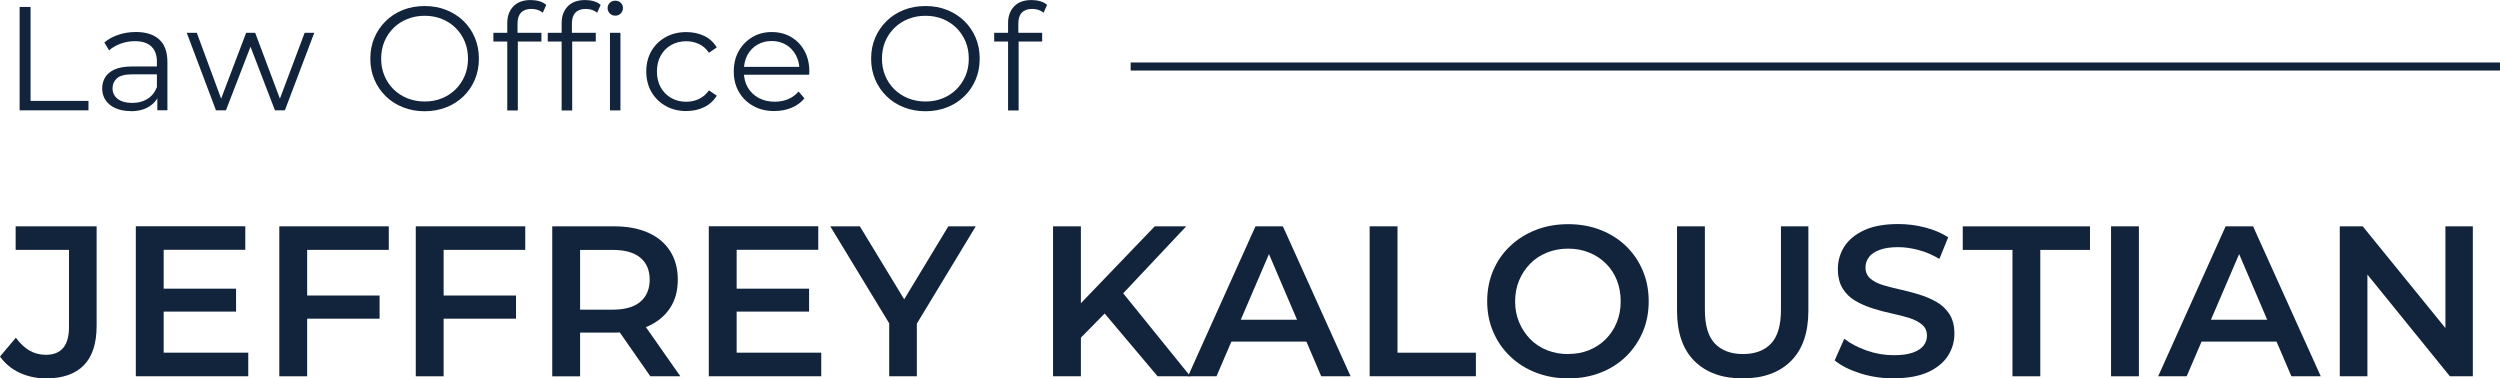 <?xml version="1.0" encoding="UTF-8"?>
<svg id="Layer_2" data-name="Layer 2" xmlns="http://www.w3.org/2000/svg" viewBox="0 0 579.82 87.76">
  <defs>
    <style>
      .cls-1 {
        fill: #12233c;
      }
    </style>
  </defs>
  <g id="Layer_1-2" data-name="Layer 1">
    <g>
      <g>
        <path class="cls-1" d="M4.55,25.59V1.61h2.54v21.79h13.43v2.19H4.55Z"/>
        <path class="cls-1" d="M30.28,25.76c-1.35,0-2.52-.22-3.51-.67-.99-.45-1.75-1.06-2.28-1.85-.53-.79-.79-1.7-.79-2.72,0-.94.22-1.79.67-2.55.45-.77,1.18-1.38,2.19-1.85,1.02-.47,2.38-.7,4.09-.7h6.2v1.82h-6.13c-1.73,0-2.94.31-3.61.93-.67.62-1.01,1.38-1.01,2.3,0,1.03.4,1.85,1.2,2.47.8.62,1.92.93,3.36.93s2.55-.31,3.55-.94,1.72-1.54,2.18-2.72l.55,1.68c-.46,1.19-1.25,2.14-2.38,2.84-1.13.71-2.55,1.06-4.27,1.06ZM36.49,25.59v-3.98l-.1-.65v-6.65c0-1.53-.43-2.71-1.28-3.53-.86-.82-2.13-1.23-3.82-1.23-1.16,0-2.27.19-3.32.58s-1.94.9-2.67,1.54l-1.1-1.82c.91-.78,2.01-1.38,3.29-1.8,1.28-.42,2.63-.63,4.04-.63,2.33,0,4.13.58,5.4,1.73,1.27,1.15,1.9,2.91,1.9,5.26v11.17h-2.33Z"/>
        <path class="cls-1" d="M50.09,25.59l-6.78-17.99h2.33l6.17,16.69h-1.06l6.34-16.69h2.09l6.27,16.69h-1.06l6.27-16.69h2.23l-6.82,17.99h-2.3l-6.03-15.69h.72l-6.06,15.69h-2.3Z"/>
        <path class="cls-1" d="M98.5,25.8c-1.8,0-3.48-.3-5.02-.91-1.54-.61-2.88-1.46-4.01-2.57-1.13-1.11-2.01-2.4-2.64-3.87-.63-1.47-.94-3.09-.94-4.85s.31-3.38.94-4.85c.63-1.47,1.51-2.76,2.64-3.87,1.13-1.11,2.46-1.96,3.99-2.57s3.21-.91,5.04-.91,3.47.3,5,.91,2.86,1.45,3.99,2.55c1.13,1.1,2.01,2.39,2.64,3.87.63,1.48.94,3.11.94,4.87s-.31,3.38-.94,4.87c-.63,1.49-1.51,2.78-2.64,3.87-1.13,1.1-2.46,1.95-3.99,2.55s-3.2.91-5,.91ZM98.5,23.54c1.44,0,2.77-.24,3.99-.74,1.22-.49,2.28-1.19,3.19-2.09.9-.9,1.6-1.95,2.11-3.15s.75-2.52.75-3.96-.25-2.76-.75-3.96-1.2-2.25-2.11-3.15c-.9-.9-1.97-1.6-3.19-2.09-1.22-.49-2.55-.74-3.99-.74s-2.78.25-4.01.74c-1.23.49-2.31,1.19-3.22,2.09s-1.62,1.95-2.12,3.15c-.5,1.2-.75,2.52-.75,3.96s.25,2.73.75,3.94c.5,1.21,1.21,2.27,2.12,3.17s1.99,1.6,3.22,2.09c1.23.49,2.57.74,4.01.74Z"/>
        <path class="cls-1" d="M114.43,9.63v-2.02h11.14v2.02h-11.14ZM117.65,25.59V5.35c0-1.6.47-2.89,1.41-3.87.94-.98,2.28-1.47,4.04-1.47.68,0,1.35.09,1.99.27.64.18,1.18.47,1.61.86l-.82,1.82c-.34-.3-.74-.52-1.2-.67-.46-.15-.95-.22-1.47-.22-1.03,0-1.82.29-2.36.86-.55.57-.82,1.42-.82,2.54v2.74l.07,1.13v16.28h-2.43Z"/>
        <path class="cls-1" d="M127.04,9.63v-2.02h11.14v2.02h-11.14ZM130.26,25.59V5.35c0-1.6.47-2.89,1.41-3.87.94-.98,2.28-1.47,4.04-1.47.68,0,1.35.09,1.99.27.64.18,1.18.47,1.61.86l-.82,1.82c-.34-.3-.74-.52-1.2-.67-.46-.15-.95-.22-1.47-.22-1.03,0-1.82.29-2.36.86-.55.57-.82,1.42-.82,2.54v2.74l.07,1.13v16.28h-2.43ZM142.7,3.63c-.5,0-.93-.17-1.27-.52-.34-.34-.51-.75-.51-1.23s.17-.88.51-1.22c.34-.33.77-.5,1.27-.5s.93.16,1.27.48c.34.32.51.72.51,1.2s-.17.93-.5,1.27c-.33.34-.76.52-1.28.52ZM141.47,25.59V7.61h2.43v17.99h-2.43Z"/>
        <path class="cls-1" d="M159.18,25.76c-1.78,0-3.37-.39-4.78-1.18-1.4-.79-2.51-1.87-3.31-3.25-.8-1.38-1.2-2.96-1.2-4.75s.4-3.39,1.2-4.76c.8-1.37,1.9-2.44,3.31-3.22,1.41-.78,3-1.16,4.78-1.16,1.53,0,2.91.3,4.15.89,1.23.59,2.2,1.49,2.91,2.67l-1.82,1.23c-.62-.91-1.38-1.59-2.3-2.02s-1.91-.65-2.98-.65c-1.28,0-2.43.29-3.46.87s-1.84,1.4-2.43,2.45c-.59,1.05-.89,2.28-.89,3.7s.3,2.65.89,3.7c.59,1.05,1.41,1.87,2.43,2.45,1.03.58,2.18.87,3.46.87,1.07,0,2.07-.22,2.98-.65.91-.43,1.68-1.1,2.3-1.99l1.82,1.23c-.71,1.16-1.68,2.05-2.91,2.65-1.23.61-2.62.91-4.15.91Z"/>
        <path class="cls-1" d="M179.63,25.76c-1.87,0-3.52-.39-4.93-1.18s-2.52-1.87-3.32-3.25c-.8-1.38-1.2-2.96-1.2-4.75s.38-3.36,1.15-4.73c.77-1.37,1.82-2.45,3.15-3.24,1.34-.79,2.84-1.18,4.5-1.18s3.19.38,4.5,1.15c1.31.77,2.35,1.84,3.1,3.22.75,1.38,1.13,2.98,1.13,4.78,0,.11,0,.23-.02.36-.01.13-.02.26-.02.39h-15.66v-1.82h14.36l-.96.72c0-1.3-.28-2.46-.84-3.48s-1.32-1.81-2.28-2.38c-.96-.57-2.07-.86-3.32-.86s-2.34.29-3.32.86c-.98.57-1.75,1.37-2.3,2.4-.55,1.03-.82,2.2-.82,3.53v.38c0,1.37.3,2.58.91,3.61.6,1.04,1.45,1.85,2.53,2.43,1.09.58,2.32.87,3.72.87,1.1,0,2.12-.19,3.07-.58.95-.39,1.76-.98,2.45-1.78l1.37,1.58c-.8.96-1.8,1.69-3,2.19-1.2.5-2.52.75-3.96.75Z"/>
        <path class="cls-1" d="M214.65,25.8c-1.8,0-3.48-.3-5.02-.91-1.54-.61-2.88-1.46-4.01-2.57-1.13-1.11-2.01-2.4-2.64-3.87-.63-1.47-.94-3.09-.94-4.85s.31-3.38.94-4.85c.63-1.47,1.51-2.76,2.64-3.87,1.13-1.11,2.46-1.96,3.99-2.57s3.21-.91,5.04-.91,3.47.3,5,.91,2.86,1.45,3.99,2.55c1.13,1.1,2.01,2.39,2.64,3.87.63,1.48.94,3.11.94,4.87s-.31,3.38-.94,4.87c-.63,1.49-1.51,2.78-2.64,3.87-1.13,1.1-2.46,1.95-3.99,2.55s-3.2.91-5,.91ZM214.65,23.54c1.44,0,2.77-.24,3.99-.74,1.22-.49,2.28-1.19,3.19-2.09.9-.9,1.6-1.95,2.11-3.15s.75-2.52.75-3.96-.25-2.76-.75-3.96-1.2-2.25-2.11-3.15c-.9-.9-1.97-1.6-3.19-2.09-1.22-.49-2.55-.74-3.99-.74s-2.78.25-4.01.74c-1.23.49-2.31,1.19-3.22,2.09s-1.62,1.95-2.12,3.15c-.5,1.2-.75,2.52-.75,3.96s.25,2.73.75,3.94c.5,1.21,1.21,2.27,2.12,3.17s1.99,1.6,3.22,2.09c1.23.49,2.57.74,4.01.74Z"/>
        <path class="cls-1" d="M230.58,9.63v-2.02h11.13v2.02h-11.13ZM233.8,25.59V5.35c0-1.6.47-2.89,1.41-3.87.94-.98,2.28-1.47,4.04-1.47.69,0,1.35.09,1.99.27.64.18,1.18.47,1.61.86l-.82,1.82c-.34-.3-.74-.52-1.2-.67-.46-.15-.95-.22-1.47-.22-1.03,0-1.82.29-2.36.86-.55.57-.82,1.42-.82,2.54v2.74l.07,1.13v16.28h-2.43Z"/>
        <path class="cls-1" d="M10.68,87.76c-2.19,0-4.22-.43-6.09-1.29s-3.4-2.12-4.59-3.78l3.68-4.37c.96,1.32,2.01,2.32,3.15,2.98s2.41.99,3.8.99c3.58,0,5.37-2.14,5.37-6.41v-17.93H3.63v-5.46h18.78v23.05c0,4.11-.99,7.17-2.98,9.19-1.99,2.02-4.9,3.03-8.74,3.03Z"/>
        <path class="cls-1" d="M37.96,81.8h19.62v5.46h-26.08v-34.78h25.39v5.46h-18.93v23.85ZM37.46,66.95h17.29v5.32h-17.29v-5.32Z"/>
        <path class="cls-1" d="M71.24,87.27h-6.46v-34.78h25.39v5.46h-18.93v29.31ZM70.75,68.54h17.29v5.37h-17.29v-5.37Z"/>
        <path class="cls-1" d="M102.89,87.27h-6.46v-34.78h25.39v5.46h-18.93v29.31ZM102.39,68.54h17.29v5.37h-17.29v-5.37Z"/>
        <path class="cls-1" d="M128.08,87.27v-34.78h14.31c3.08,0,5.72.49,7.93,1.47,2.2.98,3.9,2.39,5.09,4.25,1.19,1.86,1.79,4.07,1.79,6.66s-.6,4.74-1.79,6.56c-1.19,1.82-2.89,3.23-5.09,4.22-2.2.99-4.84,1.49-7.93,1.49h-10.68l2.83-2.88v13.02h-6.46ZM134.54,74.95l-2.83-3.13h10.38c2.85,0,4.99-.61,6.43-1.84,1.44-1.23,2.16-2.93,2.16-5.12s-.72-3.88-2.16-5.09c-1.44-1.21-3.59-1.81-6.43-1.81h-10.38l2.83-3.18v20.17ZM150.83,87.27l-8.79-12.62h6.91l8.84,12.62h-6.95Z"/>
        <path class="cls-1" d="M170.85,81.8h19.62v5.46h-26.08v-34.78h25.39v5.46h-18.93v23.85ZM170.36,66.95h17.29v5.32h-17.29v-5.32Z"/>
        <path class="cls-1" d="M206.23,87.27v-13.76l1.49,3.93-15.15-24.94h6.86l12.22,20.12h-3.88l12.17-20.12h6.36l-15.1,24.94,1.44-3.93v13.76h-6.41Z"/>
        <path class="cls-1" d="M244.23,87.27v-34.78h6.46v34.78h-6.46ZM249.94,79.07l-.3-7.65,18.18-18.93h7.3l-15.15,16.1-3.58,3.93-6.46,6.56ZM268.48,87.27l-13.37-15.85,4.32-4.72,16.64,20.57h-7.6Z"/>
        <path class="cls-1" d="M275.53,87.27l15.65-34.78h6.36l15.7,34.78h-6.81l-13.41-31.35h2.58l-13.46,31.35h-6.61ZM282.73,79.22l1.79-5.07h18.73l1.74,5.07h-22.26Z"/>
        <path class="cls-1" d="M317.66,87.27v-34.78h6.46v29.31h18.18v5.46h-24.64Z"/>
        <path class="cls-1" d="M363.71,87.76c-2.68,0-5.18-.45-7.48-1.34s-4.3-2.15-5.99-3.78c-1.69-1.62-3-3.52-3.93-5.69s-1.39-4.53-1.39-7.08.46-4.96,1.39-7.13c.93-2.17,2.23-4.06,3.93-5.66,1.69-1.61,3.68-2.86,5.96-3.75s4.79-1.34,7.5-1.34,5.17.44,7.45,1.32,4.26,2.12,5.94,3.73c1.67,1.61,2.97,3.5,3.9,5.69s1.39,4.57,1.39,7.15-.46,4.96-1.39,7.13-2.23,4.07-3.9,5.69c-1.67,1.62-3.65,2.87-5.94,3.75-2.28.88-4.77,1.32-7.45,1.32ZM363.71,82.1c1.75,0,3.37-.3,4.84-.89,1.47-.6,2.76-1.44,3.85-2.53,1.09-1.09,1.95-2.38,2.56-3.87.61-1.49.92-3.13.92-4.92s-.3-3.43-.89-4.92c-.6-1.49-1.45-2.78-2.56-3.87s-2.4-1.94-3.88-2.53c-1.47-.6-3.09-.9-4.84-.9s-3.39.3-4.89.9c-1.51.6-2.81,1.45-3.9,2.56-1.09,1.11-1.96,2.4-2.58,3.88s-.94,3.1-.94,4.89.31,3.38.94,4.87c.63,1.49,1.49,2.79,2.58,3.9,1.09,1.11,2.39,1.96,3.9,2.56,1.51.6,3.14.89,4.89.89Z"/>
        <path class="cls-1" d="M404.15,87.76c-4.74,0-8.45-1.34-11.15-4.02-2.7-2.68-4.05-6.57-4.05-11.67v-19.58h6.46v19.38c0,3.58.77,6.18,2.31,7.8,1.54,1.62,3.72,2.44,6.53,2.44s4.98-.81,6.51-2.44c1.52-1.62,2.29-4.22,2.29-7.8v-19.38h6.36v19.58c0,5.1-1.35,8.99-4.05,11.67s-6.43,4.02-11.2,4.02Z"/>
        <path class="cls-1" d="M439.23,87.76c-2.72,0-5.31-.39-7.78-1.17-2.47-.78-4.45-1.78-5.94-3.01l2.23-5.02c1.39,1.09,3.11,2,5.17,2.73s4.16,1.09,6.31,1.09c1.82,0,3.3-.2,4.42-.6s1.95-.94,2.48-1.62c.53-.68.8-1.45.8-2.31,0-1.06-.38-1.91-1.14-2.56-.76-.65-1.75-1.16-2.96-1.54-1.21-.38-2.55-.73-4.02-1.04-1.47-.31-2.95-.7-4.42-1.17-1.48-.46-2.83-1.05-4.05-1.76-1.23-.71-2.21-1.66-2.96-2.86-.74-1.19-1.12-2.72-1.12-4.57s.51-3.62,1.52-5.19,2.55-2.83,4.62-3.78,4.69-1.42,7.87-1.42c2.09,0,4.16.26,6.21.79s3.84,1.29,5.37,2.28l-2.04,5.02c-1.56-.93-3.16-1.62-4.82-2.06-1.66-.45-3.25-.67-4.77-.67-1.76,0-3.2.22-4.32.65-1.13.43-1.95,1-2.46,1.71-.52.71-.77,1.5-.77,2.36,0,1.06.37,1.91,1.12,2.56.74.65,1.72,1.15,2.93,1.52,1.21.36,2.56.71,4.05,1.04,1.49.33,2.96.72,4.42,1.17,1.46.45,2.8,1.03,4.02,1.74,1.23.71,2.21,1.66,2.96,2.83.74,1.18,1.12,2.68,1.12,4.5s-.5,3.57-1.51,5.14c-1.01,1.57-2.56,2.83-4.64,3.78-2.09.94-4.72,1.41-7.9,1.41Z"/>
        <path class="cls-1" d="M466.75,87.27v-29.31h-11.53v-5.46h29.51v5.46h-11.53v29.31h-6.46Z"/>
        <path class="cls-1" d="M489.61,87.27v-34.78h6.46v34.78h-6.46Z"/>
        <path class="cls-1" d="M500.54,87.27l15.65-34.78h6.36l15.7,34.78h-6.81l-13.41-31.35h2.58l-13.46,31.35h-6.61ZM507.74,79.22l1.79-5.07h18.73l1.74,5.07h-22.26Z"/>
        <path class="cls-1" d="M542.66,87.27v-34.78h5.32l21.81,26.83h-2.63v-26.83h6.36v34.78h-5.32l-21.76-26.83h2.63v26.83h-6.41Z"/>
      </g>
      <rect class="cls-1" x="262.23" y="14.49" width="317.59" height="1.87"/>
    </g>
  </g>
</svg>